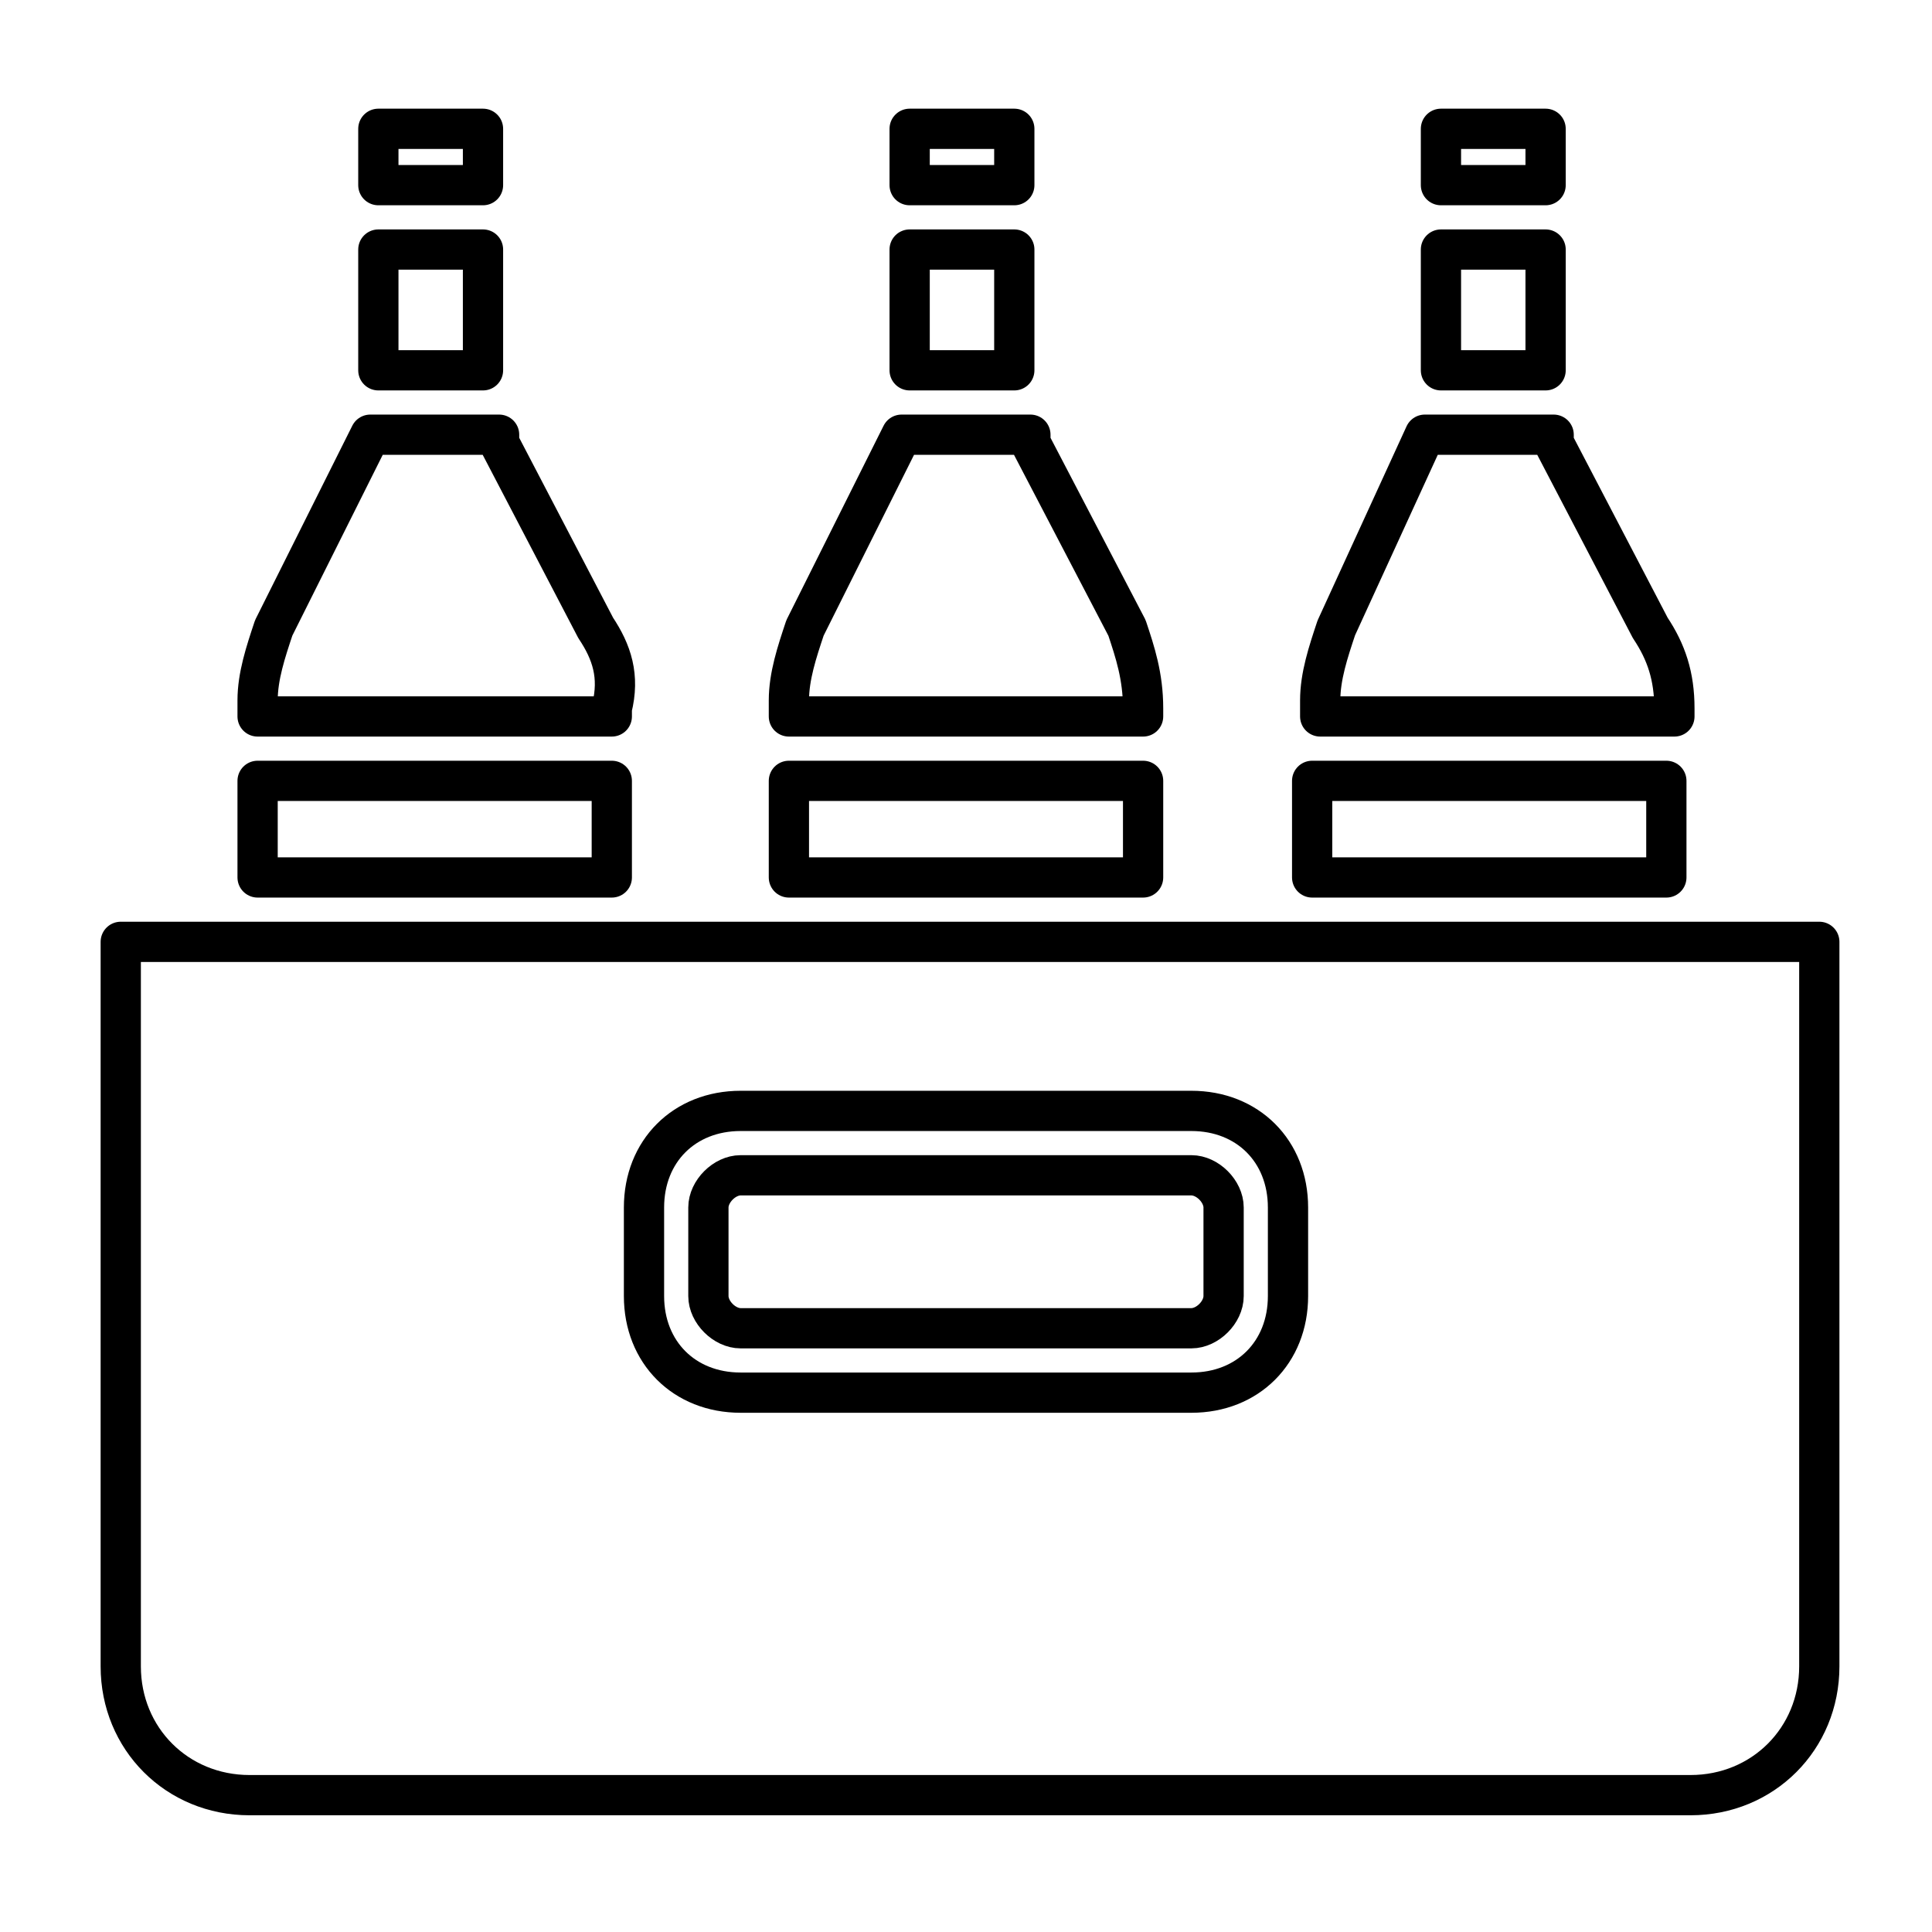 <?xml version="1.0" encoding="utf-8"?>
<!-- Generator: Adobe Illustrator 26.0.2, SVG Export Plug-In . SVG Version: 6.00 Build 0)  -->
<svg version="1.1" id="Layer_1" xmlns="http://www.w3.org/2000/svg" xmlns:xlink="http://www.w3.org/1999/xlink" x="0px" y="0px"
	 viewBox="0 0 24 24" style="enable-background:new 0 0 24 24;" xml:space="preserve">
<style type="text/css">
	.st0{fill:none;stroke:#000000;stroke-width:0.5;stroke-linejoin:round;stroke-miterlimit:10;}
</style>
<g>
	<rect x="17.9" y="1.6" class="st0" width="1.3" height="0.7"/>
	<path class="st0" d="M14,7.8l-1.2-2.3c0,0,0,0,0-0.1h-1.6c0,0.1,0,0,0,0L10,7.8C9.9,8.1,9.8,8.4,9.8,8.7v0.2h4.4V8.8
		C14.2,8.4,14.1,8.1,14,7.8z"/>
	<rect x="11.3" y="1.6" class="st0" width="1.3" height="0.7"/>
	<rect x="11.3" y="3.1" class="st0" width="1.3" height="1.5"/>
	<rect x="16.3" y="9.7" class="st0" width="4.4" height="1.2"/>
	<rect x="17.9" y="3.1" class="st0" width="1.3" height="1.5"/>
	<path class="st0" d="M20.5,7.8l-1.2-2.3c0,0,0,0,0-0.1h-1.6c0,0.1,0,0,0,0l-1.1,2.4c-0.1,0.3-0.2,0.6-0.2,0.9v0.2h4.4V8.8
		C20.8,8.4,20.7,8.1,20.5,7.8z"/>
	<rect x="9.8" y="9.7" class="st0" width="4.4" height="1.2"/>
	<path class="st0" d="M14.8,14.6H9.2c-0.2,0-0.4,0.2-0.4,0.4v1.1c0,0.2,0.2,0.4,0.4,0.4h5.6c0.2,0,0.4-0.2,0.4-0.4V15
		C15.2,14.8,15,14.6,14.8,14.6z"/>
	<path class="st0" d="M16,16.1c0,0.7-0.5,1.2-1.2,1.2H9.2c-0.7,0-1.2-0.5-1.2-1.2V15c0-0.7,0.5-1.2,1.2-1.2h5.6
		c0.7,0,1.2,0.5,1.2,1.2V16.1z M1.5,11.7v9c0,0.9,0.7,1.6,1.6,1.6h17.9c0.9,0,1.6-0.7,1.6-1.6v-9H1.5z"/>
	<rect x="4.7" y="1.6" class="st0" width="1.3" height="0.7"/>
	<rect x="3.2" y="9.7" class="st0" width="4.4" height="1.2"/>
	<rect x="4.7" y="3.1" class="st0" width="1.3" height="1.5"/>
	<path class="st0" d="M7.4,7.8L6.2,5.5c0,0,0,0,0-0.1H4.6c0,0.1,0,0,0,0L3.4,7.8C3.3,8.1,3.2,8.4,3.2,8.7v0.2h4.4V8.8
		C7.7,8.4,7.6,8.1,7.4,7.8z"/>
</g>
</svg>
